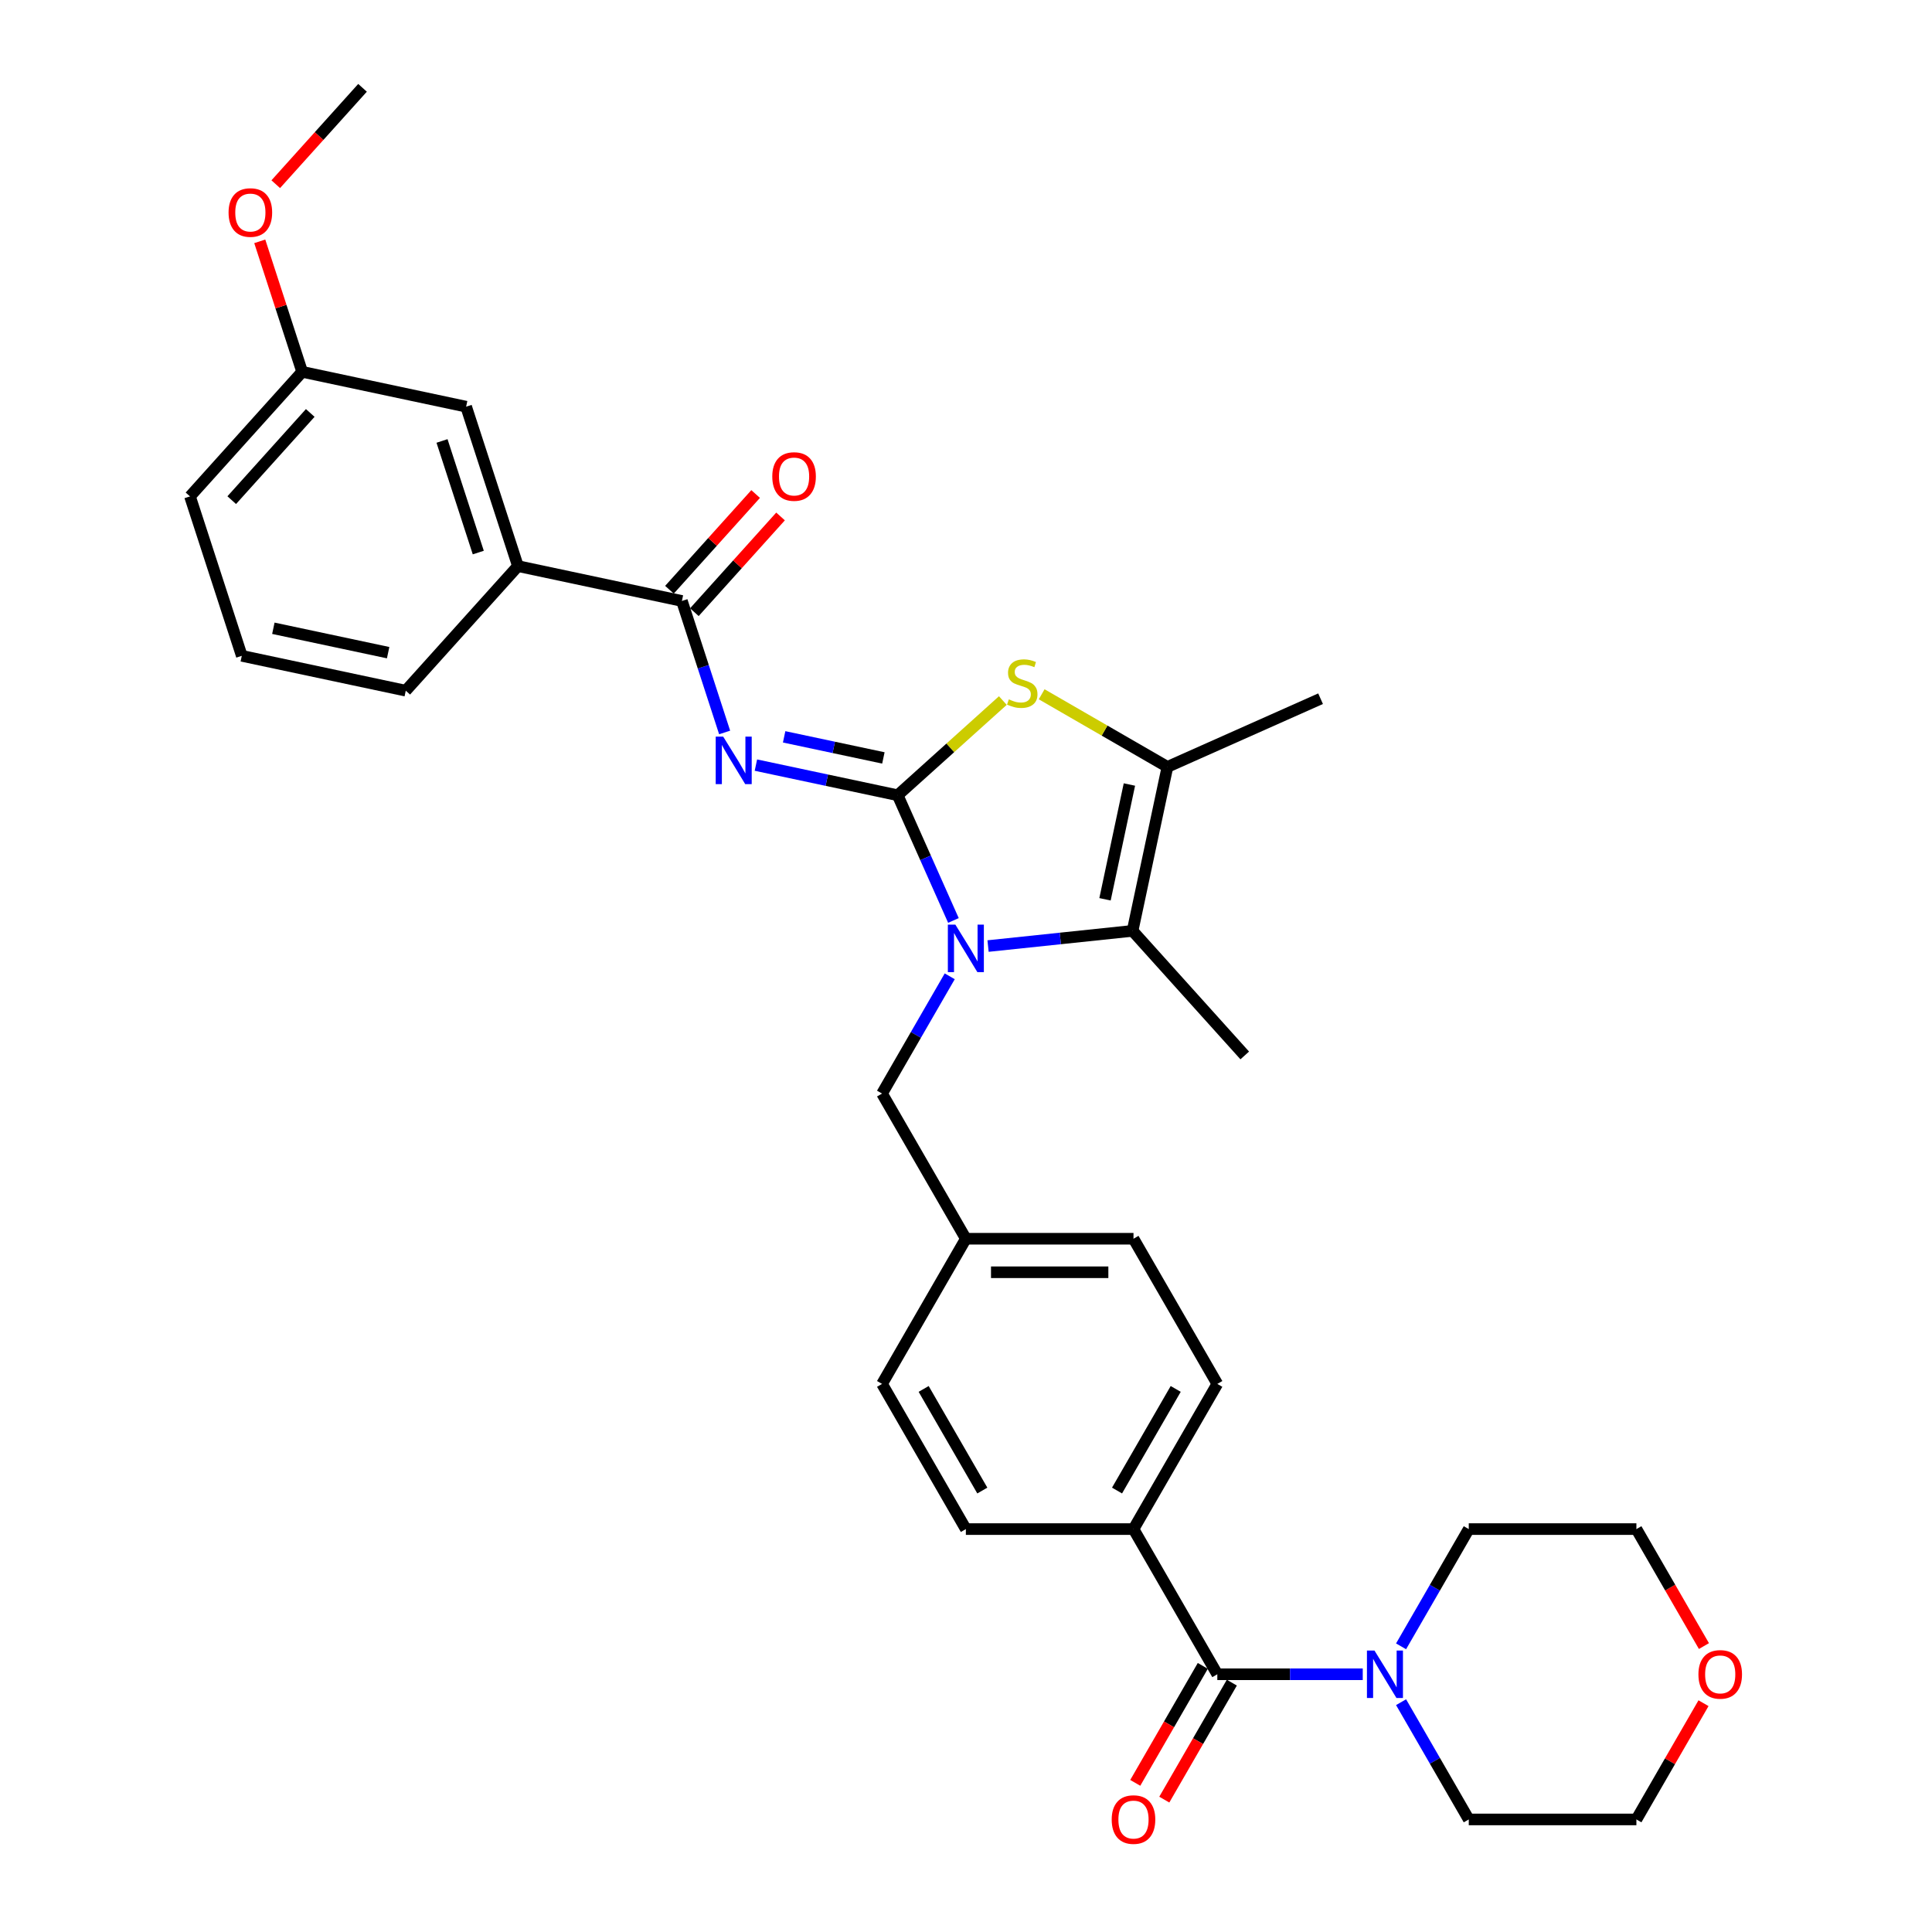 <?xml version='1.0' encoding='iso-8859-1'?>
<svg version='1.1' baseProfile='full'
              xmlns='http://www.w3.org/2000/svg'
                      xmlns:rdkit='http://www.rdkit.org/xml'
                      xmlns:xlink='http://www.w3.org/1999/xlink'
                  xml:space='preserve'
width='1000px' height='1000px' viewBox='0 0 1000 1000'>
<!-- END OF HEADER -->
<rect style='opacity:1.0;fill:#FFFFFF;stroke:none' width='1000' height='1000' x='0' y='0'> </rect>
<path class='bond-0' d='M 881.734,881.572 L 864.366,911.655' style='fill:none;fill-rule:evenodd;stroke:#FF0000;stroke-width:6px;stroke-linecap:butt;stroke-linejoin:miter;stroke-opacity:1' />
<path class='bond-0' d='M 864.366,911.655 L 846.997,941.739' style='fill:none;fill-rule:evenodd;stroke:#000000;stroke-width:6px;stroke-linecap:butt;stroke-linejoin:miter;stroke-opacity:1' />
<path class='bond-1' d='M 881.955,852.002 L 864.476,821.727' style='fill:none;fill-rule:evenodd;stroke:#FF0000;stroke-width:6px;stroke-linecap:butt;stroke-linejoin:miter;stroke-opacity:1' />
<path class='bond-1' d='M 864.476,821.727 L 846.997,791.453' style='fill:none;fill-rule:evenodd;stroke:#000000;stroke-width:6px;stroke-linecap:butt;stroke-linejoin:miter;stroke-opacity:1' />
<path class='bond-2' d='M 630.079,866.596 L 667.719,866.596' style='fill:none;fill-rule:evenodd;stroke:#000000;stroke-width:6px;stroke-linecap:butt;stroke-linejoin:miter;stroke-opacity:1' />
<path class='bond-2' d='M 667.719,866.596 L 705.358,866.596' style='fill:none;fill-rule:evenodd;stroke:#0000FF;stroke-width:6px;stroke-linecap:butt;stroke-linejoin:miter;stroke-opacity:1' />
<path class='bond-3' d='M 622.565,862.258 L 605.086,892.532' style='fill:none;fill-rule:evenodd;stroke:#000000;stroke-width:6px;stroke-linecap:butt;stroke-linejoin:miter;stroke-opacity:1' />
<path class='bond-3' d='M 605.086,892.532 L 587.607,922.806' style='fill:none;fill-rule:evenodd;stroke:#FF0000;stroke-width:6px;stroke-linecap:butt;stroke-linejoin:miter;stroke-opacity:1' />
<path class='bond-3' d='M 637.593,870.934 L 620.115,901.209' style='fill:none;fill-rule:evenodd;stroke:#000000;stroke-width:6px;stroke-linecap:butt;stroke-linejoin:miter;stroke-opacity:1' />
<path class='bond-3' d='M 620.115,901.209 L 602.636,931.483' style='fill:none;fill-rule:evenodd;stroke:#FF0000;stroke-width:6px;stroke-linecap:butt;stroke-linejoin:miter;stroke-opacity:1' />
<path class='bond-4' d='M 630.079,866.596 L 586.695,791.453' style='fill:none;fill-rule:evenodd;stroke:#000000;stroke-width:6px;stroke-linecap:butt;stroke-linejoin:miter;stroke-opacity:1' />
<path class='bond-5' d='M 725.192,852.141 L 742.711,821.797' style='fill:none;fill-rule:evenodd;stroke:#0000FF;stroke-width:6px;stroke-linecap:butt;stroke-linejoin:miter;stroke-opacity:1' />
<path class='bond-5' d='M 742.711,821.797 L 760.23,791.453' style='fill:none;fill-rule:evenodd;stroke:#000000;stroke-width:6px;stroke-linecap:butt;stroke-linejoin:miter;stroke-opacity:1' />
<path class='bond-6' d='M 725.192,881.051 L 742.711,911.395' style='fill:none;fill-rule:evenodd;stroke:#0000FF;stroke-width:6px;stroke-linecap:butt;stroke-linejoin:miter;stroke-opacity:1' />
<path class='bond-6' d='M 742.711,911.395 L 760.23,941.739' style='fill:none;fill-rule:evenodd;stroke:#000000;stroke-width:6px;stroke-linecap:butt;stroke-linejoin:miter;stroke-opacity:1' />
<path class='bond-7' d='M 760.23,791.453 L 846.997,791.453' style='fill:none;fill-rule:evenodd;stroke:#000000;stroke-width:6px;stroke-linecap:butt;stroke-linejoin:miter;stroke-opacity:1' />
<path class='bond-8' d='M 586.22,481.813 L 644.279,546.294' style='fill:none;fill-rule:evenodd;stroke:#000000;stroke-width:6px;stroke-linecap:butt;stroke-linejoin:miter;stroke-opacity:1' />
<path class='bond-9' d='M 586.22,481.813 L 604.26,396.942' style='fill:none;fill-rule:evenodd;stroke:#000000;stroke-width:6px;stroke-linecap:butt;stroke-linejoin:miter;stroke-opacity:1' />
<path class='bond-9' d='M 571.952,465.474 L 584.58,406.064' style='fill:none;fill-rule:evenodd;stroke:#000000;stroke-width:6px;stroke-linecap:butt;stroke-linejoin:miter;stroke-opacity:1' />
<path class='bond-10' d='M 586.22,481.813 L 548.818,485.744' style='fill:none;fill-rule:evenodd;stroke:#000000;stroke-width:6px;stroke-linecap:butt;stroke-linejoin:miter;stroke-opacity:1' />
<path class='bond-10' d='M 548.818,485.744 L 511.416,489.675' style='fill:none;fill-rule:evenodd;stroke:#0000FF;stroke-width:6px;stroke-linecap:butt;stroke-linejoin:miter;stroke-opacity:1' />
<path class='bond-11' d='M 604.26,396.942 L 683.526,361.65' style='fill:none;fill-rule:evenodd;stroke:#000000;stroke-width:6px;stroke-linecap:butt;stroke-linejoin:miter;stroke-opacity:1' />
<path class='bond-12' d='M 604.26,396.942 L 571.713,378.15' style='fill:none;fill-rule:evenodd;stroke:#000000;stroke-width:6px;stroke-linecap:butt;stroke-linejoin:miter;stroke-opacity:1' />
<path class='bond-12' d='M 571.713,378.15 L 539.165,359.359' style='fill:none;fill-rule:evenodd;stroke:#CCCC00;stroke-width:6px;stroke-linecap:butt;stroke-linejoin:miter;stroke-opacity:1' />
<path class='bond-13' d='M 519.07,362.605 L 491.853,387.111' style='fill:none;fill-rule:evenodd;stroke:#CCCC00;stroke-width:6px;stroke-linecap:butt;stroke-linejoin:miter;stroke-opacity:1' />
<path class='bond-13' d='M 491.853,387.111 L 464.637,411.617' style='fill:none;fill-rule:evenodd;stroke:#000000;stroke-width:6px;stroke-linecap:butt;stroke-linejoin:miter;stroke-opacity:1' />
<path class='bond-14' d='M 464.637,411.617 L 479.064,444.022' style='fill:none;fill-rule:evenodd;stroke:#000000;stroke-width:6px;stroke-linecap:butt;stroke-linejoin:miter;stroke-opacity:1' />
<path class='bond-14' d='M 479.064,444.022 L 493.492,476.427' style='fill:none;fill-rule:evenodd;stroke:#0000FF;stroke-width:6px;stroke-linecap:butt;stroke-linejoin:miter;stroke-opacity:1' />
<path class='bond-15' d='M 464.637,411.617 L 427.945,403.818' style='fill:none;fill-rule:evenodd;stroke:#000000;stroke-width:6px;stroke-linecap:butt;stroke-linejoin:miter;stroke-opacity:1' />
<path class='bond-15' d='M 427.945,403.818 L 391.254,396.019' style='fill:none;fill-rule:evenodd;stroke:#0000FF;stroke-width:6px;stroke-linecap:butt;stroke-linejoin:miter;stroke-opacity:1' />
<path class='bond-15' d='M 457.237,392.303 L 431.553,386.843' style='fill:none;fill-rule:evenodd;stroke:#000000;stroke-width:6px;stroke-linecap:butt;stroke-linejoin:miter;stroke-opacity:1' />
<path class='bond-15' d='M 431.553,386.843 L 405.869,381.384' style='fill:none;fill-rule:evenodd;stroke:#0000FF;stroke-width:6px;stroke-linecap:butt;stroke-linejoin:miter;stroke-opacity:1' />
<path class='bond-16' d='M 491.582,505.338 L 474.063,535.682' style='fill:none;fill-rule:evenodd;stroke:#0000FF;stroke-width:6px;stroke-linecap:butt;stroke-linejoin:miter;stroke-opacity:1' />
<path class='bond-16' d='M 474.063,535.682 L 456.545,566.025' style='fill:none;fill-rule:evenodd;stroke:#000000;stroke-width:6px;stroke-linecap:butt;stroke-linejoin:miter;stroke-opacity:1' />
<path class='bond-17' d='M 499.928,791.453 L 456.545,716.311' style='fill:none;fill-rule:evenodd;stroke:#000000;stroke-width:6px;stroke-linecap:butt;stroke-linejoin:miter;stroke-opacity:1' />
<path class='bond-17' d='M 508.449,771.505 L 478.081,718.905' style='fill:none;fill-rule:evenodd;stroke:#000000;stroke-width:6px;stroke-linecap:butt;stroke-linejoin:miter;stroke-opacity:1' />
<path class='bond-18' d='M 499.928,791.453 L 586.695,791.453' style='fill:none;fill-rule:evenodd;stroke:#000000;stroke-width:6px;stroke-linecap:butt;stroke-linejoin:miter;stroke-opacity:1' />
<path class='bond-19' d='M 375.069,379.121 L 364.011,345.089' style='fill:none;fill-rule:evenodd;stroke:#0000FF;stroke-width:6px;stroke-linecap:butt;stroke-linejoin:miter;stroke-opacity:1' />
<path class='bond-19' d='M 364.011,345.089 L 352.953,311.056' style='fill:none;fill-rule:evenodd;stroke:#000000;stroke-width:6px;stroke-linecap:butt;stroke-linejoin:miter;stroke-opacity:1' />
<path class='bond-20' d='M 359.401,316.862 L 381.706,292.09' style='fill:none;fill-rule:evenodd;stroke:#000000;stroke-width:6px;stroke-linecap:butt;stroke-linejoin:miter;stroke-opacity:1' />
<path class='bond-20' d='M 381.706,292.09 L 404.011,267.318' style='fill:none;fill-rule:evenodd;stroke:#FF0000;stroke-width:6px;stroke-linecap:butt;stroke-linejoin:miter;stroke-opacity:1' />
<path class='bond-20' d='M 346.505,305.25 L 368.81,280.478' style='fill:none;fill-rule:evenodd;stroke:#000000;stroke-width:6px;stroke-linecap:butt;stroke-linejoin:miter;stroke-opacity:1' />
<path class='bond-20' d='M 368.81,280.478 L 391.115,255.706' style='fill:none;fill-rule:evenodd;stroke:#FF0000;stroke-width:6px;stroke-linecap:butt;stroke-linejoin:miter;stroke-opacity:1' />
<path class='bond-21' d='M 352.953,311.056 L 268.082,293.016' style='fill:none;fill-rule:evenodd;stroke:#000000;stroke-width:6px;stroke-linecap:butt;stroke-linejoin:miter;stroke-opacity:1' />
<path class='bond-22' d='M 456.545,566.025 L 499.928,641.168' style='fill:none;fill-rule:evenodd;stroke:#000000;stroke-width:6px;stroke-linecap:butt;stroke-linejoin:miter;stroke-opacity:1' />
<path class='bond-23' d='M 456.545,716.311 L 499.928,641.168' style='fill:none;fill-rule:evenodd;stroke:#000000;stroke-width:6px;stroke-linecap:butt;stroke-linejoin:miter;stroke-opacity:1' />
<path class='bond-24' d='M 499.928,641.168 L 586.695,641.168' style='fill:none;fill-rule:evenodd;stroke:#000000;stroke-width:6px;stroke-linecap:butt;stroke-linejoin:miter;stroke-opacity:1' />
<path class='bond-24' d='M 512.943,658.521 L 573.68,658.521' style='fill:none;fill-rule:evenodd;stroke:#000000;stroke-width:6px;stroke-linecap:butt;stroke-linejoin:miter;stroke-opacity:1' />
<path class='bond-25' d='M 586.695,641.168 L 630.079,716.311' style='fill:none;fill-rule:evenodd;stroke:#000000;stroke-width:6px;stroke-linecap:butt;stroke-linejoin:miter;stroke-opacity:1' />
<path class='bond-26' d='M 268.082,293.016 L 241.269,210.496' style='fill:none;fill-rule:evenodd;stroke:#000000;stroke-width:6px;stroke-linecap:butt;stroke-linejoin:miter;stroke-opacity:1' />
<path class='bond-26' d='M 247.556,286.001 L 228.787,228.236' style='fill:none;fill-rule:evenodd;stroke:#000000;stroke-width:6px;stroke-linecap:butt;stroke-linejoin:miter;stroke-opacity:1' />
<path class='bond-27' d='M 268.082,293.016 L 210.023,357.497' style='fill:none;fill-rule:evenodd;stroke:#000000;stroke-width:6px;stroke-linecap:butt;stroke-linejoin:miter;stroke-opacity:1' />
<path class='bond-28' d='M 241.269,210.496 L 156.398,192.456' style='fill:none;fill-rule:evenodd;stroke:#000000;stroke-width:6px;stroke-linecap:butt;stroke-linejoin:miter;stroke-opacity:1' />
<path class='bond-29' d='M 156.398,192.456 L 145.425,158.684' style='fill:none;fill-rule:evenodd;stroke:#000000;stroke-width:6px;stroke-linecap:butt;stroke-linejoin:miter;stroke-opacity:1' />
<path class='bond-29' d='M 145.425,158.684 L 134.451,124.911' style='fill:none;fill-rule:evenodd;stroke:#FF0000;stroke-width:6px;stroke-linecap:butt;stroke-linejoin:miter;stroke-opacity:1' />
<path class='bond-30' d='M 156.398,192.456 L 98.339,256.936' style='fill:none;fill-rule:evenodd;stroke:#000000;stroke-width:6px;stroke-linecap:butt;stroke-linejoin:miter;stroke-opacity:1' />
<path class='bond-30' d='M 160.585,213.74 L 119.944,258.876' style='fill:none;fill-rule:evenodd;stroke:#000000;stroke-width:6px;stroke-linecap:butt;stroke-linejoin:miter;stroke-opacity:1' />
<path class='bond-31' d='M 142.726,95.341 L 165.185,70.398' style='fill:none;fill-rule:evenodd;stroke:#FF0000;stroke-width:6px;stroke-linecap:butt;stroke-linejoin:miter;stroke-opacity:1' />
<path class='bond-31' d='M 165.185,70.398 L 187.644,45.455' style='fill:none;fill-rule:evenodd;stroke:#000000;stroke-width:6px;stroke-linecap:butt;stroke-linejoin:miter;stroke-opacity:1' />
<path class='bond-32' d='M 210.023,357.497 L 125.152,339.457' style='fill:none;fill-rule:evenodd;stroke:#000000;stroke-width:6px;stroke-linecap:butt;stroke-linejoin:miter;stroke-opacity:1' />
<path class='bond-32' d='M 200.9,337.817 L 141.491,325.189' style='fill:none;fill-rule:evenodd;stroke:#000000;stroke-width:6px;stroke-linecap:butt;stroke-linejoin:miter;stroke-opacity:1' />
<path class='bond-33' d='M 125.152,339.457 L 98.339,256.936' style='fill:none;fill-rule:evenodd;stroke:#000000;stroke-width:6px;stroke-linecap:butt;stroke-linejoin:miter;stroke-opacity:1' />
<path class='bond-34' d='M 630.079,716.311 L 586.695,791.453' style='fill:none;fill-rule:evenodd;stroke:#000000;stroke-width:6px;stroke-linecap:butt;stroke-linejoin:miter;stroke-opacity:1' />
<path class='bond-34' d='M 608.543,718.905 L 578.174,771.505' style='fill:none;fill-rule:evenodd;stroke:#000000;stroke-width:6px;stroke-linecap:butt;stroke-linejoin:miter;stroke-opacity:1' />
<path class='bond-35' d='M 760.23,941.739 L 846.997,941.739' style='fill:none;fill-rule:evenodd;stroke:#000000;stroke-width:6px;stroke-linecap:butt;stroke-linejoin:miter;stroke-opacity:1' />
<path  class='atom-0' d='M 879.101 866.665
Q 879.101 860.765, 882.017 857.468
Q 884.932 854.171, 890.381 854.171
Q 895.83 854.171, 898.745 857.468
Q 901.661 860.765, 901.661 866.665
Q 901.661 872.635, 898.711 876.036
Q 895.76 879.403, 890.381 879.403
Q 884.967 879.403, 882.017 876.036
Q 879.101 872.67, 879.101 866.665
M 890.381 876.626
Q 894.129 876.626, 896.142 874.127
Q 898.19 871.594, 898.19 866.665
Q 898.19 861.841, 896.142 859.412
Q 894.129 856.947, 890.381 856.947
Q 886.633 856.947, 884.585 859.377
Q 882.572 861.806, 882.572 866.665
Q 882.572 871.628, 884.585 874.127
Q 886.633 876.626, 890.381 876.626
' fill='#FF0000'/>
<path  class='atom-2' d='M 711.415 854.31
L 719.467 867.325
Q 720.265 868.609, 721.549 870.934
Q 722.833 873.26, 722.903 873.398
L 722.903 854.31
L 726.165 854.31
L 726.165 878.882
L 722.799 878.882
L 714.157 864.652
Q 713.15 862.986, 712.074 861.078
Q 711.033 859.169, 710.721 858.579
L 710.721 878.882
L 707.528 878.882
L 707.528 854.31
L 711.415 854.31
' fill='#0000FF'/>
<path  class='atom-3' d='M 575.416 941.808
Q 575.416 935.908, 578.331 932.611
Q 581.246 929.314, 586.695 929.314
Q 592.144 929.314, 595.06 932.611
Q 597.975 935.908, 597.975 941.808
Q 597.975 947.778, 595.025 951.179
Q 592.075 954.545, 586.695 954.545
Q 581.281 954.545, 578.331 951.179
Q 575.416 947.812, 575.416 941.808
M 586.695 951.769
Q 590.444 951.769, 592.457 949.27
Q 594.504 946.736, 594.504 941.808
Q 594.504 936.984, 592.457 934.554
Q 590.444 932.09, 586.695 932.09
Q 582.947 932.09, 580.899 934.52
Q 578.886 936.949, 578.886 941.808
Q 578.886 946.771, 580.899 949.27
Q 582.947 951.769, 586.695 951.769
' fill='#FF0000'/>
<path  class='atom-7' d='M 522.176 361.992
Q 522.454 362.096, 523.599 362.582
Q 524.744 363.068, 525.994 363.38
Q 527.278 363.658, 528.527 363.658
Q 530.853 363.658, 532.206 362.547
Q 533.56 361.402, 533.56 359.424
Q 533.56 358.07, 532.866 357.237
Q 532.206 356.404, 531.165 355.953
Q 530.124 355.502, 528.389 354.981
Q 526.202 354.322, 524.883 353.697
Q 523.599 353.072, 522.662 351.753
Q 521.76 350.434, 521.76 348.213
Q 521.76 345.124, 523.842 343.215
Q 525.959 341.307, 530.124 341.307
Q 532.97 341.307, 536.198 342.66
L 535.399 345.333
Q 532.449 344.118, 530.228 344.118
Q 527.833 344.118, 526.514 345.124
Q 525.195 346.096, 525.23 347.797
Q 525.23 349.116, 525.89 349.914
Q 526.584 350.712, 527.556 351.163
Q 528.562 351.615, 530.228 352.135
Q 532.449 352.829, 533.768 353.523
Q 535.087 354.218, 536.024 355.641
Q 536.996 357.029, 536.996 359.424
Q 536.996 362.825, 534.705 364.664
Q 532.449 366.469, 528.666 366.469
Q 526.48 366.469, 524.814 365.983
Q 523.182 365.532, 521.239 364.734
L 522.176 361.992
' fill='#CCCC00'/>
<path  class='atom-9' d='M 494.497 478.596
L 502.549 491.611
Q 503.347 492.896, 504.631 495.221
Q 505.915 497.546, 505.985 497.685
L 505.985 478.596
L 509.247 478.596
L 509.247 503.169
L 505.88 503.169
L 497.238 488.939
Q 496.232 487.273, 495.156 485.364
Q 494.115 483.455, 493.802 482.865
L 493.802 503.169
L 490.609 503.169
L 490.609 478.596
L 494.497 478.596
' fill='#0000FF'/>
<path  class='atom-11' d='M 374.334 381.291
L 382.386 394.306
Q 383.184 395.59, 384.468 397.915
Q 385.752 400.241, 385.822 400.379
L 385.822 381.291
L 389.084 381.291
L 389.084 405.863
L 385.718 405.863
L 377.076 391.633
Q 376.069 389.967, 374.993 388.058
Q 373.952 386.15, 373.64 385.56
L 373.64 405.863
L 370.447 405.863
L 370.447 381.291
L 374.334 381.291
' fill='#0000FF'/>
<path  class='atom-13' d='M 399.732 246.645
Q 399.732 240.745, 402.647 237.448
Q 405.563 234.151, 411.012 234.151
Q 416.461 234.151, 419.376 237.448
Q 422.291 240.745, 422.291 246.645
Q 422.291 252.615, 419.341 256.016
Q 416.391 259.382, 411.012 259.382
Q 405.597 259.382, 402.647 256.016
Q 399.732 252.649, 399.732 246.645
M 411.012 256.606
Q 414.76 256.606, 416.773 254.107
Q 418.821 251.573, 418.821 246.645
Q 418.821 241.821, 416.773 239.391
Q 414.76 236.927, 411.012 236.927
Q 407.263 236.927, 405.216 239.357
Q 403.203 241.786, 403.203 246.645
Q 403.203 251.608, 405.216 254.107
Q 407.263 256.606, 411.012 256.606
' fill='#FF0000'/>
<path  class='atom-23' d='M 118.306 110.005
Q 118.306 104.104, 121.221 100.807
Q 124.136 97.51, 129.585 97.51
Q 135.034 97.51, 137.95 100.807
Q 140.865 104.104, 140.865 110.005
Q 140.865 115.974, 137.915 119.375
Q 134.965 122.742, 129.585 122.742
Q 124.171 122.742, 121.221 119.375
Q 118.306 116.009, 118.306 110.005
M 129.585 119.965
Q 133.334 119.965, 135.347 117.467
Q 137.394 114.933, 137.394 110.005
Q 137.394 105.18, 135.347 102.751
Q 133.334 100.287, 129.585 100.287
Q 125.837 100.287, 123.789 102.716
Q 121.776 105.146, 121.776 110.005
Q 121.776 114.968, 123.789 117.467
Q 125.837 119.965, 129.585 119.965
' fill='#FF0000'/>
</svg>
